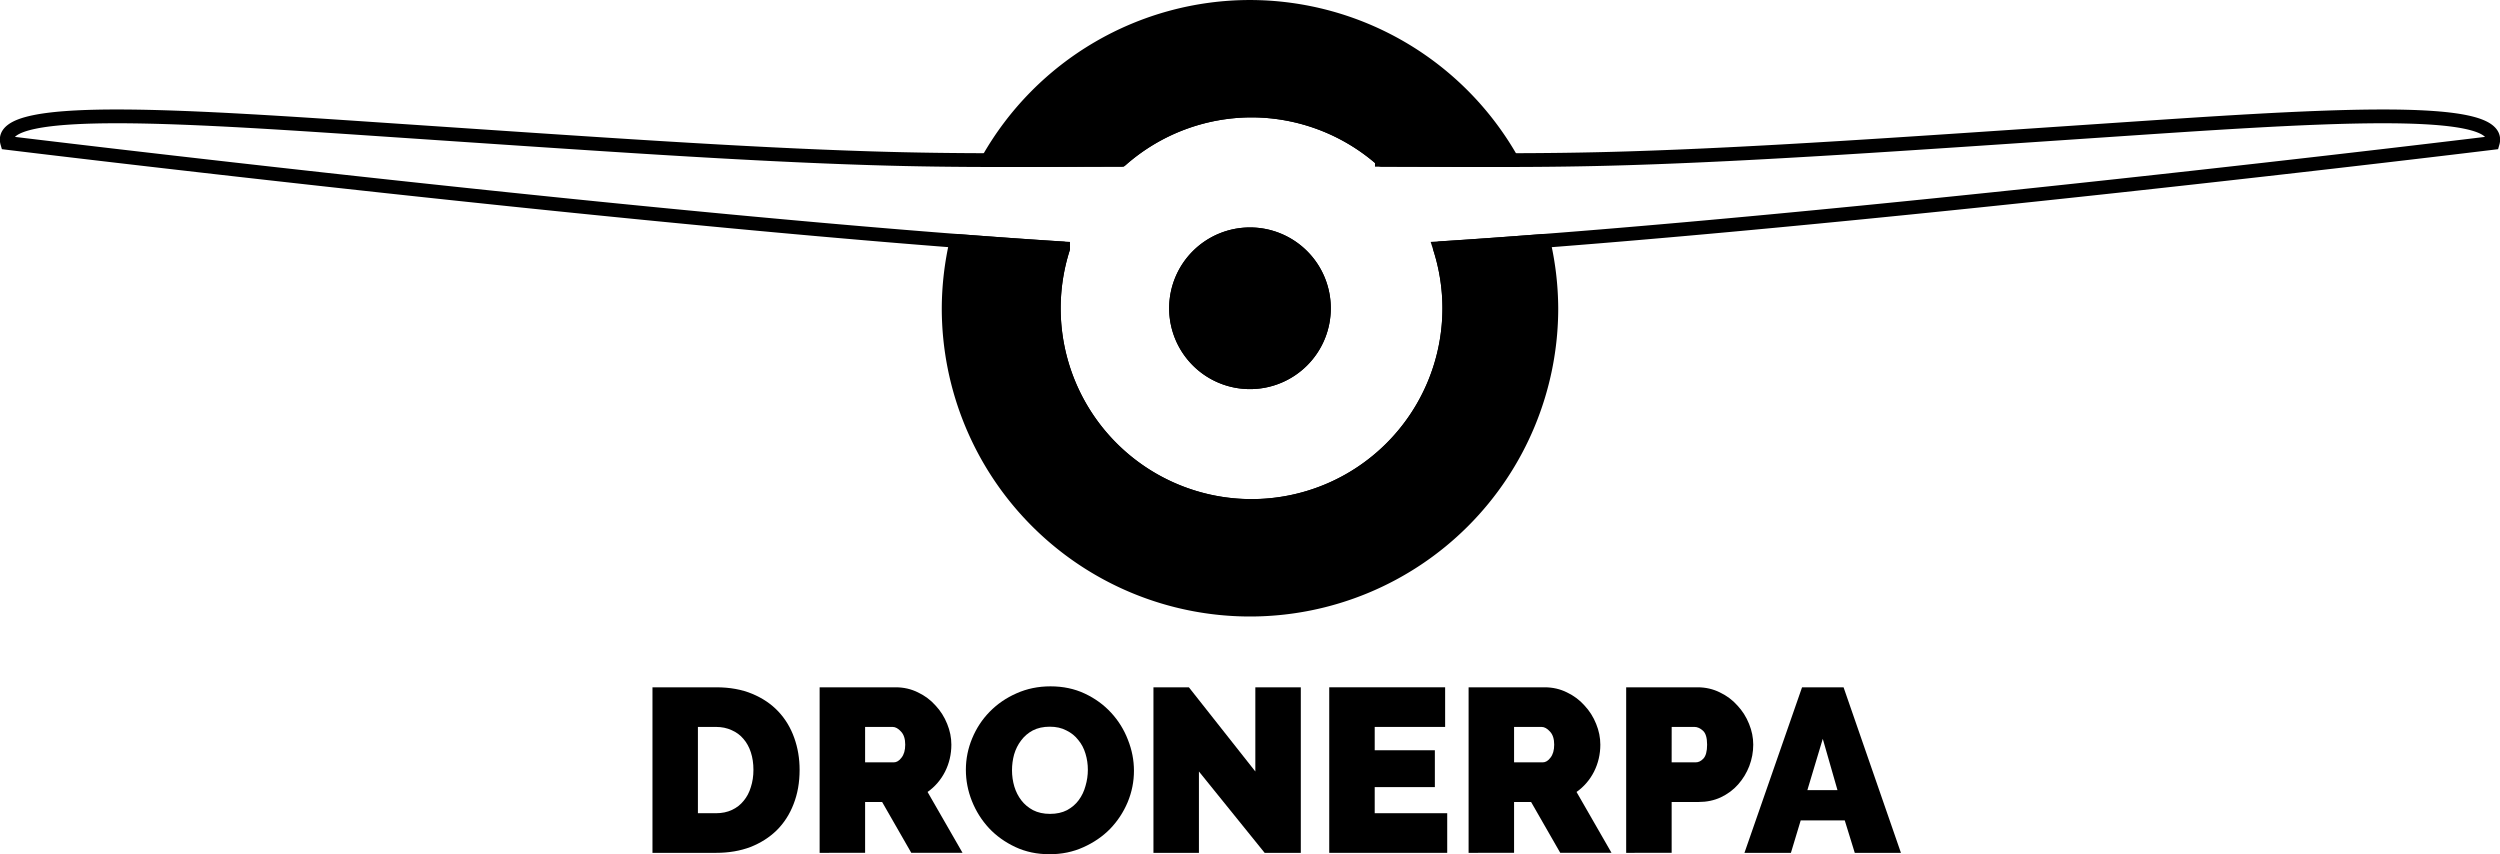 <?xml version="1.0" encoding="UTF-8" standalone="no"?>
<!-- Created with Inkscape (http://www.inkscape.org/) -->

<svg
   xmlns:dc="http://purl.org/dc/elements/1.1/"
   xmlns:cc="http://creativecommons.org/ns#"
   xmlns:rdf="http://www.w3.org/1999/02/22-rdf-syntax-ns#"
   xmlns:svg="http://www.w3.org/2000/svg"
   xmlns="http://www.w3.org/2000/svg"
   xmlns:sodipodi="http://sodipodi.sourceforge.net/DTD/sodipodi-0.dtd"
   xmlns:inkscape="http://www.inkscape.org/namespaces/inkscape"
   width="75.647mm"
   height="25.848mm"
   viewBox="0 0 75.647 25.848"
   version="1.1"
   id="svg7041"
   inkscape:version="0.92.4 (5da689c313, 2019-01-14)"
   sodipodi:docname="Logo Marca de agua sobre blanco.svg"
   inkscape:export-filename="C:\Users\Daniel\Pictures\Blog\Logo 5 neg_fondo_transparente.png"
   inkscape:export-xdpi="999.56726"
   inkscape:export-ydpi="999.56726">
  <defs
     id="defs7035" />
  <sodipodi:namedview
     id="base"
     pagecolor="#ffffff"
     bordercolor="#666666"
     borderopacity="1.0"
     inkscape:pageopacity="0.0"
     inkscape:pageshadow="2"
     inkscape:zoom="0.98994949"
     inkscape:cx="135.24827"
     inkscape:cy="-64.61962"
     inkscape:document-units="mm"
     inkscape:current-layer="layer1"
     showgrid="false"
     inkscape:window-width="1280"
     inkscape:window-height="961"
     inkscape:window-x="1358"
     inkscape:window-y="-8"
     inkscape:window-maximized="1" />
  <g
     inkscape:label="Capa 1"
     inkscape:groupmode="layer"
     id="layer1"
     transform="translate(26.484,-178.894)">
    <g
       id="g1033"
       inkscape:export-xdpi="999.56726"
       inkscape:export-ydpi="999.56726">
      <g
         id="g1019">
        <path
           inkscape:connector-curvature="0"
           style="fill:#000000;fill-opacity:1;stroke:#000000;stroke-width:0.417;stroke-linejoin:round;stroke-miterlimit:4;stroke-dasharray:none;stroke-opacity:1"
           d="m 11.339,179.103 a 9.118,9.118 0 0 0 -7.933,4.634 c 1.294,0.003 2.573,-0.007 4.038,-0.008 a 5.984,5.984 0 0 1 3.942,-1.492 5.984,5.984 0 0 1 3.942,1.492 c 1.422,0.002 2.672,0.011 3.937,0.008 a 9.118,9.118 0 0 0 -7.927,-4.634 z m -5.29e-4,6.882 a 2.237,2.237 0 0 0 -2.237,2.237 2.237,2.237 0 0 0 2.237,2.237 2.237,2.237 0 0 0 2.237,-2.237 2.237,2.237 0 0 0 -2.237,-2.237 z m -8.877,0.197 a 9.118,9.118 0 0 0 -0.24,2.04 9.118,9.118 0 0 0 9.118,9.118 9.118,9.118 0 0 0 9.118,-9.118 9.118,9.118 0 0 0 -0.242,-2.039 c -1.08,0.083 -2.137,0.161 -3.128,0.224 a 5.984,5.984 0 0 1 0.284,1.815 5.984,5.984 0 0 1 -5.984,5.984 5.984,5.984 0 0 1 -5.985,-5.984 5.984,5.984 0 0 1 0.282,-1.81 c -1.02,-0.064 -2.109,-0.144 -3.223,-0.229 z"
           id="circle7003" />
        <g
           aria-label="DRONERPA"
           style="font-style:normal;font-variant:normal;font-weight:normal;font-stretch:normal;font-size:7.056px;line-height:1.25;font-family:'Open Sans';-inkscape-font-specification:'Open Sans';text-align:center;letter-spacing:0px;word-spacing:0px;text-anchor:middle;fill:#000000;fill-opacity:1;stroke:none;stroke-width:0.265"
           id="text7009"
           inkscape:export-filename="C:\Users\Daniel\Pictures\Blog\Logo poster.png"
           inkscape:export-xdpi="999.56726"
           inkscape:export-ydpi="999.56726">
          <path
             inkscape:connector-curvature="0"
             d="m -6.741,204.7 v -5.009 h 1.926 q 0.621,0 1.094,0.198 0.473,0.198 0.79,0.536 0.318,0.339 0.48,0.797 0.162,0.452 0.162,0.967 0,0.572 -0.183,1.037 -0.176,0.459 -0.508,0.79 -0.332,0.325 -0.797,0.508 -0.466,0.176 -1.037,0.176 z m 3.055,-2.512 q 0,-0.289 -0.078,-0.529 -0.078,-0.24 -0.226,-0.409 -0.141,-0.169 -0.353,-0.261 -0.212,-0.099 -0.473,-0.099 h -0.55 v 2.611 h 0.55 q 0.268,0 0.48,-0.099 0.212,-0.099 0.353,-0.275 0.148,-0.176 0.219,-0.416 0.078,-0.24 0.078,-0.522 z"
             style="font-style:normal;font-variant:normal;font-weight:900;font-stretch:normal;font-family:Raleway;-inkscape-font-specification:'Raleway Heavy';fill:#000000;stroke-width:0.265"
             id="path7604" />
          <path
             inkscape:connector-curvature="0"
             d="m -1.683,204.7 v -5.009 h 2.3 q 0.367,0 0.677,0.155 0.31,0.148 0.529,0.395 0.226,0.24 0.353,0.557 0.127,0.31 0.127,0.628 0,0.437 -0.191,0.818 -0.191,0.374 -0.529,0.614 l 1.058,1.841 H 1.09 l -0.882,-1.538 h -0.515 v 1.538 z m 1.376,-2.738 h 0.868 q 0.127,0 0.233,-0.141 0.113,-0.141 0.113,-0.395 0,-0.261 -0.127,-0.395 -0.127,-0.141 -0.254,-0.141 h -0.833 z"
             style="font-style:normal;font-variant:normal;font-weight:900;font-stretch:normal;font-family:Raleway;-inkscape-font-specification:'Raleway Heavy';fill:#000000;stroke-width:0.265"
             id="path7606" />
          <path
             inkscape:connector-curvature="0"
             d="m 5.274,204.742 q -0.572,0 -1.037,-0.219 -0.466,-0.219 -0.797,-0.572 -0.332,-0.36 -0.515,-0.818 -0.183,-0.459 -0.183,-0.945 0,-0.494 0.191,-0.953 0.191,-0.459 0.529,-0.804 0.346,-0.353 0.811,-0.557 0.473,-0.212 1.03,-0.212 0.572,0 1.037,0.219 0.466,0.219 0.797,0.579 0.332,0.36 0.508,0.818 0.183,0.459 0.183,0.938 0,0.494 -0.191,0.953 -0.191,0.452 -0.529,0.804 -0.339,0.346 -0.811,0.557 -0.466,0.212 -1.023,0.212 z m -1.136,-2.54 q 0,0.254 0.071,0.494 0.071,0.233 0.212,0.416 0.141,0.183 0.353,0.296 0.219,0.113 0.515,0.113 0.296,0 0.515,-0.113 0.219,-0.12 0.353,-0.303 0.141,-0.191 0.205,-0.43 0.071,-0.24 0.071,-0.487 0,-0.254 -0.071,-0.487 -0.071,-0.24 -0.219,-0.416 -0.141,-0.183 -0.36,-0.289 -0.212,-0.113 -0.501,-0.113 -0.296,0 -0.515,0.113 -0.212,0.113 -0.353,0.303 -0.141,0.183 -0.212,0.423 -0.064,0.233 -0.064,0.48 z"
             style="font-style:normal;font-variant:normal;font-weight:900;font-stretch:normal;font-family:Raleway;-inkscape-font-specification:'Raleway Heavy';fill:#000000;stroke-width:0.265"
             id="path7608" />
          <path
             inkscape:connector-curvature="0"
             d="m 9.794,202.238 v 2.462 H 8.418 v -5.009 h 1.072 l 2.011,2.547 v -2.547 h 1.376 v 5.009 h -1.094 z"
             style="font-style:normal;font-variant:normal;font-weight:900;font-stretch:normal;font-family:Raleway;-inkscape-font-specification:'Raleway Heavy';fill:#000000;stroke-width:0.265"
             id="path7610" />
          <path
             inkscape:connector-curvature="0"
             d="m 17.307,203.501 v 1.199 H 13.737 v -5.009 h 3.507 v 1.199 h -2.131 v 0.706 h 1.82 v 1.115 h -1.82 v 0.79 z"
             style="font-style:normal;font-variant:normal;font-weight:900;font-stretch:normal;font-family:Raleway;-inkscape-font-specification:'Raleway Heavy';fill:#000000;stroke-width:0.265"
             id="path7612" />
          <path
             inkscape:connector-curvature="0"
             d="m 17.954,204.7 v -5.009 h 2.3 q 0.367,0 0.677,0.155 0.31,0.148 0.529,0.395 0.226,0.24 0.353,0.557 0.127,0.31 0.127,0.628 0,0.437 -0.191,0.818 -0.191,0.374 -0.529,0.614 l 1.058,1.841 H 20.727 l -0.882,-1.538 H 19.33 v 1.538 z m 1.376,-2.738 h 0.868 q 0.127,0 0.233,-0.141 0.113,-0.141 0.113,-0.395 0,-0.261 -0.127,-0.395 -0.127,-0.141 -0.254,-0.141 H 19.33 Z"
             style="font-style:normal;font-variant:normal;font-weight:900;font-stretch:normal;font-family:Raleway;-inkscape-font-specification:'Raleway Heavy';fill:#000000;stroke-width:0.265"
             id="path7614" />
          <path
             inkscape:connector-curvature="0"
             d="m 22.722,204.7 v -5.009 h 2.159 q 0.367,0 0.677,0.155 0.31,0.148 0.529,0.395 0.226,0.24 0.353,0.557 0.127,0.31 0.127,0.628 0,0.332 -0.12,0.649 -0.12,0.31 -0.339,0.557 -0.212,0.24 -0.522,0.388 -0.303,0.141 -0.67,0.141 h -0.818 v 1.538 z m 1.376,-2.738 h 0.727 q 0.127,0 0.233,-0.113 0.113,-0.12 0.113,-0.423 0,-0.31 -0.127,-0.423 -0.127,-0.113 -0.254,-0.113 h -0.691 z"
             style="font-style:normal;font-variant:normal;font-weight:900;font-stretch:normal;font-family:Raleway;-inkscape-font-specification:'Raleway Heavy';fill:#000000;stroke-width:0.265"
             id="path7616" />
          <path
             inkscape:connector-curvature="0"
             d="m 28.044,199.691 h 1.256 l 1.736,5.009 h -1.397 l -0.303,-0.981 h -1.333 l -0.296,0.981 H 26.301 Z m 1.072,3.111 -0.445,-1.552 -0.466,1.552 z"
             style="font-style:normal;font-variant:normal;font-weight:900;font-stretch:normal;font-family:Raleway;-inkscape-font-specification:'Raleway Heavy';fill:#000000;stroke-width:0.265"
             id="path7618" />
        </g>
        <path
           inkscape:export-ydpi="999.56726"
           inkscape:export-xdpi="999.56726"
           inkscape:export-filename="C:\Users\Daniel\Pictures\Blog\Logo poster.png"
           id="path7005"
           d="m 11.386,182.237 a 5.984,5.984 0 0 0 -3.943,1.492 c -2.727,0.003 -4.793,0.04 -7.551,-0.046 -3.935,-0.122 -8.248,-0.427 -14.439,-0.844 -6.19,-0.417 -12.071,-0.838 -11.718,0.379 0,0 19.862,2.429 31.949,3.192 a 5.984,5.984 0 0 0 -0.282,1.81 5.984,5.984 0 0 0 5.984,5.984 5.984,5.984 0 0 0 5.984,-5.984 5.984,5.984 0 0 0 -0.284,-1.815 c 12.096,-0.77 31.857,-3.187 31.857,-3.187 0.353,-1.217 -5.528,-0.796 -11.718,-0.379 -6.19,0.417 -10.503,0.722 -14.438,0.844 -2.725,0.085 -4.78,0.049 -7.457,0.046 a 5.984,5.984 0 0 0 -3.943,-1.492 z m -0.047,3.748 a 2.237,2.237 0 0 1 2.237,2.237 2.237,2.237 0 0 1 -2.237,2.237 2.237,2.237 0 0 1 -2.237,-2.237 2.237,2.237 0 0 1 2.237,-2.237 z"
           style="opacity:1;fill:none;fill-opacity:1;stroke:#000000;stroke-width:0.417;stroke-linecap:square;stroke-linejoin:miter;stroke-miterlimit:4;stroke-dasharray:none;stroke-dashoffset:0;stroke-opacity:1"
           inkscape:connector-curvature="0" />
      </g>
    </g>
  </g>
</svg>
